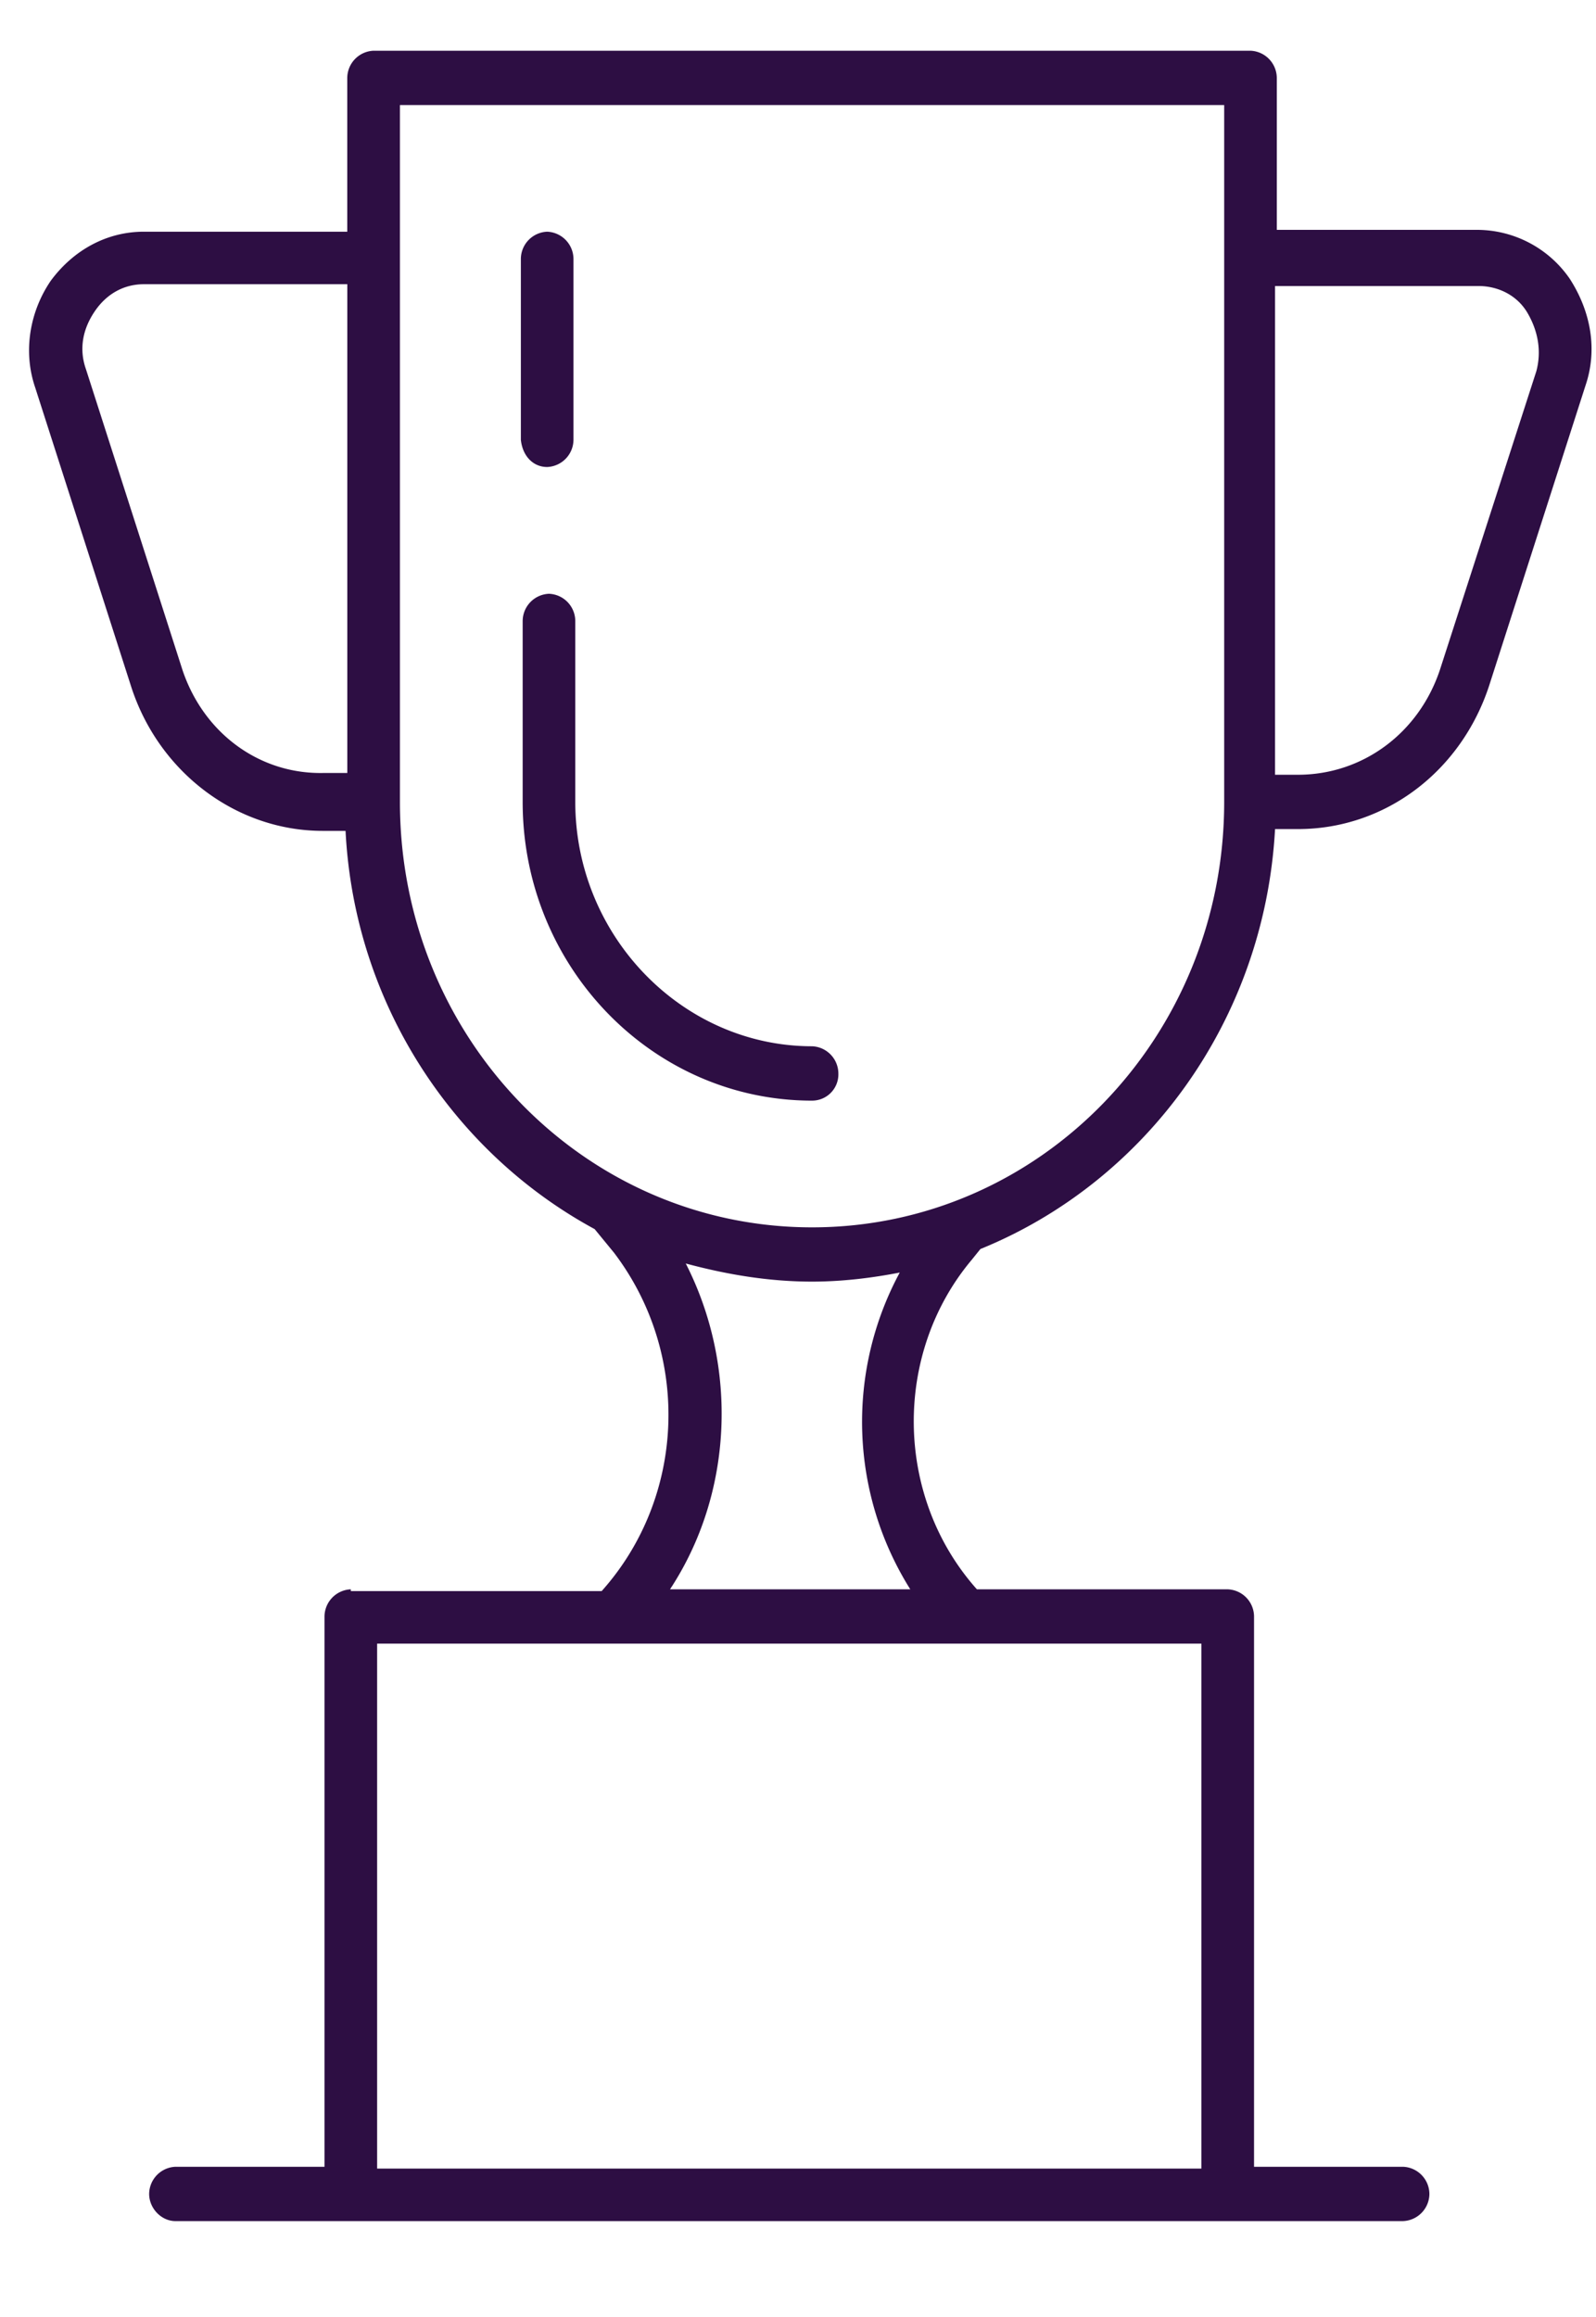 <svg width="31" height="45" fill="none" xmlns="http://www.w3.org/2000/svg"><path d="M10.628 9.07a.533.533 0 0 0 .511-.527V5.027a.533.533 0 0 0-.51-.527.532.532 0 0 0-.512.527v3.516c.034.316.239.527.511.527ZM16.284 20.848a.532.532 0 0 0-.51-.528c-2.522 0-4.6-2.144-4.6-4.746V12.06a.532.532 0 0 0-.51-.528.533.533 0 0 0-.512.528v3.515c0 3.2 2.521 5.801 5.621 5.801a.51.51 0 0 0 .511-.527Z" fill="#2D0E43"/><path d="M6.814 30.867a.533.533 0 0 0-.511.527v10.688H3.407a.533.533 0 0 0-.51.527c0 .282.238.528.51.528h23.846a.533.533 0 0 0 .511-.528.533.533 0 0 0-.51-.527h-2.896V31.394a.532.532 0 0 0-.511-.527h-4.872c-1.6-1.793-1.635-4.57-.102-6.398l.17-.211c3.203-1.301 5.519-4.43 5.723-8.156h.443c1.704 0 3.168-1.125 3.713-2.778l1.874-5.836c.239-.703.102-1.441-.306-2.074a2.19 2.19 0 0 0-1.806-.95H24.8V1.513a.533.533 0 0 0-.51-.528H7.256a.533.533 0 0 0-.511.528V4.5H2.794c-.716 0-1.363.352-1.806.95C.58 6.046.443 6.82.682 7.522l1.873 5.836C3.1 15.012 4.6 16.137 6.27 16.137h.442c.17 3.375 2.113 6.258 4.838 7.734l.375.457c1.498 1.969 1.396 4.746-.239 6.574H6.814v-.035Zm16.522 11.25H7.325V31.922h16.01v10.195Zm5.382-36.562c.375 0 .75.175.954.527.204.352.272.738.17 1.125l-1.873 5.8c-.41 1.231-1.5 2.04-2.76 2.04h-.443V5.555h3.952ZM3.543 13.008 1.67 7.172c-.137-.387-.068-.774.17-1.125.238-.352.58-.527.954-.527h3.952v9.492h-.443c-1.26.035-2.35-.774-2.76-2.004Zm4.225 2.566V2.04h16.01v13.535c0 4.57-3.576 8.262-8.005 8.262s-8.005-3.691-8.005-8.262Zm5.552 8.965c.784.211 1.601.352 2.453.352.58 0 1.158-.07 1.703-.176a6.114 6.114 0 0 0 .205 6.152h-4.667c1.226-1.863 1.328-4.324.306-6.328Z" fill="#2D0E43"/></svg>